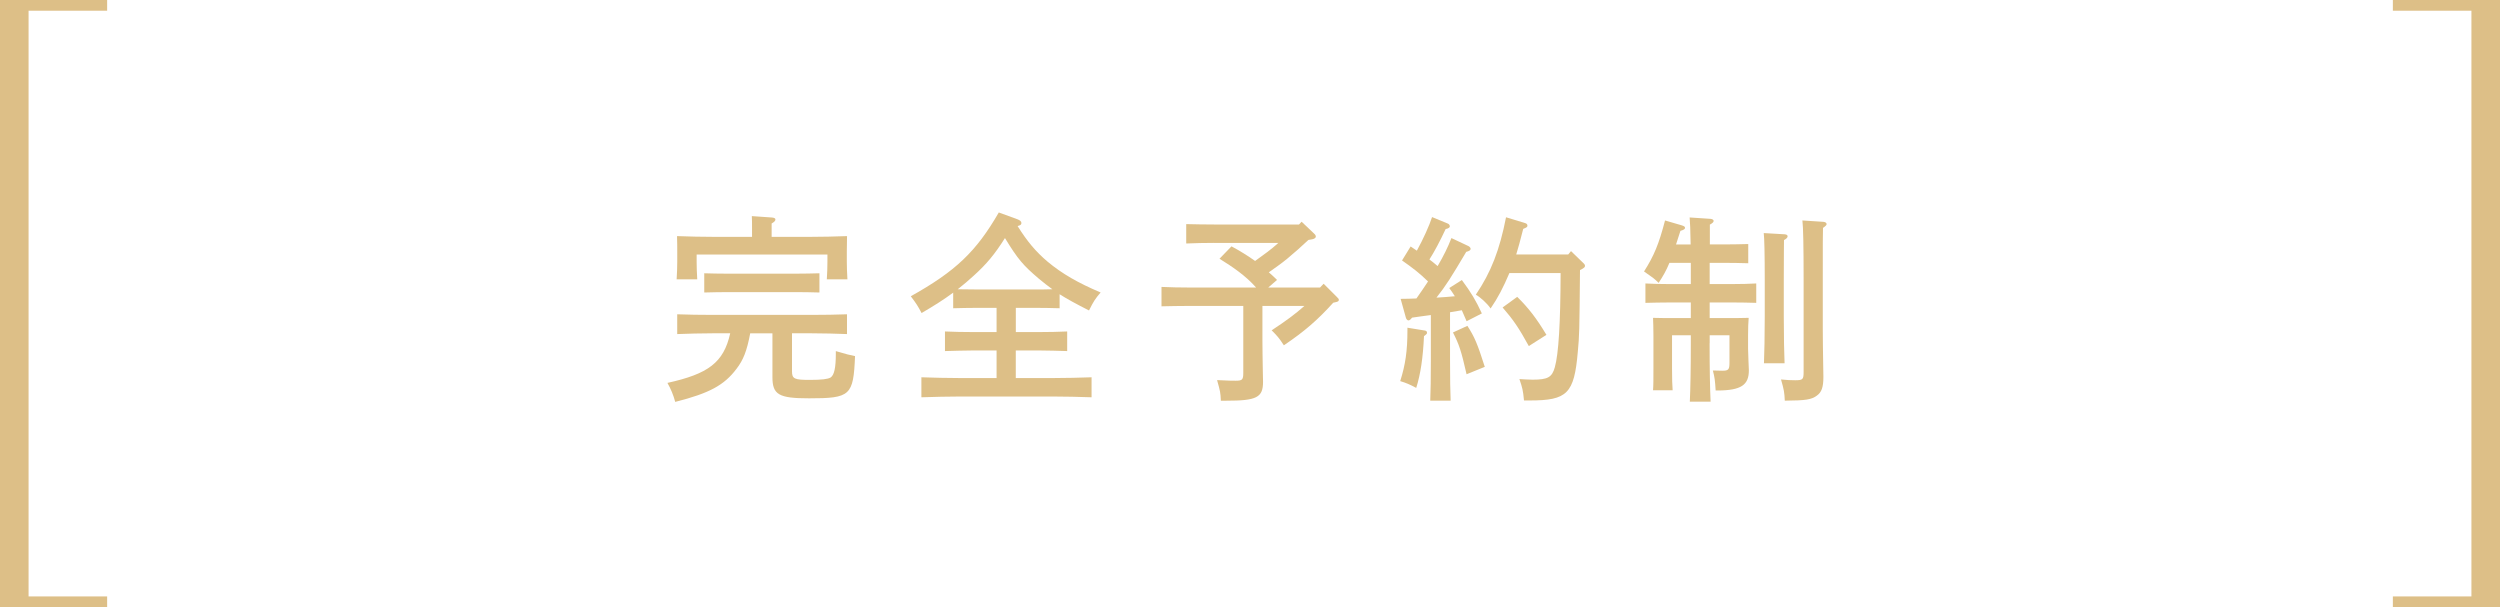 <?xml version="1.0" encoding="UTF-8"?><svg id="uuid-8164b0df-07ac-4f36-929b-f75b599e254d" xmlns="http://www.w3.org/2000/svg" width="700" height="170" viewBox="0 0 700 170"><g id="uuid-982bb1e7-60c2-4d85-ad02-b92587c256a9"><path d="m210.06,93.32c-.95,5.04-1.96,7.5-3.81,9.91-3.47,4.65-7.67,6.89-17.19,9.3-.5-1.9-1.23-3.64-2.18-5.32,11.42-2.52,15.74-5.66,17.58-13.89h-4.82c-2.74,0-7.62.11-10.02.22v-5.54c2.3.11,7.17.17,10.02.17h27.5c3.08,0,7.56-.06,10.02-.17v5.54c-2.58-.11-7.06-.22-10.02-.22h-5.38v10.64c0,2.13.67,2.41,5.04,2.41,3.25,0,5.04-.22,5.77-.67,1.01-.67,1.46-2.74,1.46-6.55v-.84c3.42,1.01,3.58,1.01,5.38,1.4-.45,11.09-1.29,11.82-12.88,11.82-8.46,0-10.25-1.01-10.25-5.94v-12.26h-6.22Zm16.02-26.99c3.86,0,8.23-.11,11.09-.22-.06,2.41-.06,3.02-.06,4.26v2.97c0,1.4.06,3.08.17,4.87h-5.77c.11-1.62.17-3.58.17-4.87v-2.07h-36.62v2.07c0,1.29.06,3.25.17,4.87h-5.77c.11-1.79.17-3.47.17-4.87v-2.97c0-1.23,0-2.24-.06-4.26,2.86.11,7.22.22,11.09.22h9.91v-2.24c0-1.51,0-2.8-.06-3.58l5.6.39c.67.06,1.01.22,1.01.56s-.28.67-1.06,1.12v3.75h10.02Zm3.36,15.57c-1.68-.06-4.87-.11-6.72-.11h-18.87c-1.85,0-4.98.06-6.66.11v-5.38c1.68.06,4.54.11,6.66.11h18.87c2.18,0,5.04-.06,6.72-.11v5.38Z" fill="#ddbf87" stroke-width="0"/><path d="m284.42,92.98h6.55c2.24,0,5.88-.06,7.84-.17v5.49c-2.07-.06-5.71-.17-7.84-.17h-6.55v7.73h10.08c3.53,0,8.29-.11,11.14-.22v5.6c-2.97-.11-7.73-.22-11.14-.22h-25.37c-3.08,0-8.12.11-11.14.22v-5.6c2.86.11,7.95.22,11.14.22h9.91v-7.73h-6.61c-2.35,0-5.49.11-7.84.17v-5.49c2.18.11,5.38.17,7.84.17h6.61v-6.78h-5.49c-1.85,0-4.98.06-6.66.11v-4.37c-2.63,1.96-5.49,3.75-8.85,5.71-1.06-2.02-1.51-2.69-3.02-4.7,12.54-7,18.31-12.49,24.64-23.46l5.21,1.9c.73.28,1.12.62,1.12,1.01,0,.45-.11.62-1.06.9,2.69,4.31,5.1,7.17,8.4,9.97,4.03,3.36,8.51,5.94,14.84,8.62-1.57,1.85-1.96,2.46-3.25,5.04-3.64-1.85-6.1-3.19-8.23-4.54v3.92c-1.74-.06-4.87-.11-6.72-.11h-5.54v6.78Zm5.54-11.93c1.46,0,3.19,0,4.7-.06-1.23-.9-2.46-1.85-3.86-3.02-4.26-3.64-5.77-5.32-9.41-11.31-2.91,4.59-5.1,7.22-8.68,10.47-1.46,1.34-2.97,2.63-4.54,3.86,1.68,0,3.75.06,5.38.06h16.41Z" fill="#ddbf87" stroke-width="0"/><path d="m339.92,68.01c-2.24,0-5.71.06-7.78.17v-5.43c2.07.06,5.54.11,7.78.11h23.8l.73-.78,3.42,3.25c.39.34.56.62.56.9,0,.39-.45.67-1.06.78l-1.01.17c-1.9,1.79-3.92,3.58-5.94,5.26-1.62,1.34-3.42,2.58-5.15,3.81.78.67,1.57,1.4,2.3,2.13l-2.46,2.13h14.5l1.01-1.06,3.75,3.75c.45.45.5.5.5.78,0,.39-.28.5-1.06.67l-.5.11c-4.42,4.87-7.95,7.95-13.83,11.93-1.34-2.07-1.85-2.63-3.42-4.2,3.86-2.52,6.66-4.59,9.18-6.83h-11.76v9.86c0,2.24.06,4.93.11,8.4,0,1.12.06,2.35.06,3.02,0,4.37-1.79,5.26-10.3,5.26h-1.51c-.11-2.35-.17-2.58-1.06-5.77,3.3.17,4.14.17,5.21.17,1.85,0,2.13-.28,2.13-2.18v-18.76h-15.06c-2.3,0-5.77.06-7.84.11v-5.43c2.07.11,5.54.17,7.84.17h18.65c-2.91-3.3-6.55-5.77-10.25-8.06l3.36-3.47c2.3,1.23,4.48,2.58,6.61,4.09,2.24-1.62,4.48-3.19,6.5-5.04h-17.98Z" fill="#ddbf87" stroke-width="0"/><path d="m398.89,92.53c.45.06.67.28.67.62,0,.28-.06.34-.39.62l-.45.34c-.28,5.99-.95,10.64-2.18,14.5-1.9-1.01-2.69-1.34-4.48-1.9,1.46-4.59,2.02-8.51,2.02-14.17v-.78l4.82.78Zm11.76-2.58c-.5-1.18-.95-2.18-1.34-3.08-1.12.17-2.18.39-3.3.56v13.27c0,5.15.06,9.02.17,11.48h-5.71c.11-2.46.17-6.33.17-11.48v-12.49c-1.79.22-3.58.5-5.26.73-.45.56-.73.78-1.01.78s-.62-.34-.73-.78l-1.46-5.26c1.62,0,3.08-.06,4.42-.11,1.12-1.57,2.18-3.14,3.25-4.76-2.35-2.3-4.31-3.81-7.28-5.88l2.41-3.92c.62.39,1.18.78,1.74,1.18,1.79-3.25,3.53-7.11,4.26-9.41l4.48,1.85c.28.11.5.5.5.73,0,.34-.39.62-1.18.78-1.57,3.36-3.14,6.33-4.54,8.51.78.62,1.57,1.18,2.3,1.85,1.68-2.86,2.91-5.38,3.86-7.84l4.76,2.24c.34.17.62.5.62.78,0,.39-.39.62-1.23.84-4.26,7.17-5.6,9.35-8.34,12.82,1.74-.11,3.42-.22,5.15-.39-.5-.84-1.01-1.51-1.57-2.3l3.53-2.24c2.58,3.47,3.98,5.82,5.6,9.35l-4.26,2.18Zm.22,1.29c2.02,3.14,2.8,4.98,4.87,11.48l-5.1,2.07c-1.51-6.61-2.07-8.29-3.81-11.7l4.03-1.85Zm32.54-17.53c.28.28.39.5.39.73,0,.34-.22.62-1.4,1.18-.17,17.86-.17,17.98-.62,22.96-1.01,11.65-2.97,13.55-13.44,13.55h-1.62c-.28-2.91-.45-3.53-1.29-5.99.67.06,2.97.17,3.7.17,4.26,0,5.43-.67,6.22-3.47,1.06-3.81,1.57-12.26,1.62-26.38h-14.34c-1.74,4.09-3.19,6.89-5.26,9.91-.95-1.4-2.86-3.14-4.14-3.86,4.26-6.27,6.66-12.49,8.46-21.67l5.32,1.62c.45.11.67.39.67.73,0,.39-.22.5-1.18.9-.84,3.25-1.4,5.43-1.96,7.17h14.56l.78-.95,3.53,3.42Zm-18.59,9.41c3.14,3.08,5.43,6.05,8.18,10.64l-4.93,3.14c-2.8-5.1-4.37-7.39-7.34-10.81l4.09-2.97Z" fill="#ddbf87" stroke-width="0"/><path d="m478.69,96.12c0,7.34.11,12.77.28,16.35h-5.82c.17-3.64.28-9.13.28-16.35v-2.24h-5.26v9.46c0,2.58.06,4.7.17,5.94h-5.49c.11-1.34.11-3.19.11-5.94v-9.41c0-1.79-.06-3.92-.11-4.93,1.96.06,3.64.06,6.16.06h4.42v-4.37h-5.99c-1.85,0-4.98.06-6.72.11v-5.43c1.68.11,4.54.17,6.72.17h5.99v-5.94h-5.99c-.9,2.18-1.74,3.64-3.02,5.6-1.34-1.29-1.51-1.4-4.09-3.19,2.8-4.42,4.14-7.62,5.88-14.28l4.59,1.34c.73.22,1.01.39,1.01.73s-.34.56-1.29.84c-.45,1.46-.9,2.69-1.23,3.81h4.09c-.06-3.98-.17-6.5-.28-7.56l5.88.39c.5.06.84.28.84.56,0,.34-.28.62-1.06,1.06v5.54h4.09c2.13,0,4.98-.06,6.66-.11v5.38c-1.68-.06-4.82-.11-6.66-.11h-4.14v5.94h6.38c2.13,0,4.98-.06,6.66-.17v5.43c-1.68-.06-4.82-.11-6.66-.11h-6.38v4.37h4.76c2.46,0,4.2,0,6.16-.06-.11,1.01-.17,3.14-.17,4.93v3.7c0,.84.06,1.9.11,3.42,0,.67.11,1.9.11,2.63,0,4.03-2.02,5.66-8.85,5.66h-.45c-.17-2.8-.28-3.7-.78-5.6,1.57.06,2.3.06,2.63.06,1.74,0,2.02-.28,2.02-2.3v-7.62h-5.54v2.24Zm21-30.52c.56.06.84.22.84.56s-.28.67-1.01,1.06c0,1.18-.06,3.58-.06,11.2v10.19c0,5.94.11,10.36.22,13.1h-5.77c.11-3.08.22-7.39.22-13.1v-10.19c0-7.34-.11-11.82-.28-13.16l5.82.34Zm10.98-3.47c.45.06.78.28.78.62,0,.28-.28.56-1.01,1.06-.06,1.9-.06,3.53-.06,14.39v14c0,2.52.06,6.72.11,9.69,0,1.23.06,2.86.06,3.64,0,2.91-.5,4.31-1.85,5.26-1.57,1.12-3.02,1.34-8.96,1.4-.11-2.35-.22-3.02-1.06-5.94,1.68.17,2.69.22,3.98.22,2.13,0,2.35-.22,2.35-2.35v-25.93c0-9.13-.11-14.73-.34-16.46l5.99.39Z" fill="#ddbf87" stroke-width="0"/><polygon points="30 3 30 0 8 0 0 0 0 3 0 167 0 170 8 170 30 170 30 167 8 167 8 3 30 3" fill="#ddbf87" stroke-width="0"/><polygon points="670 167 670 170 692 170 700 170 700 167 700 3 700 0 692 0 670 0 670 3 692 3 692 167 670 167" fill="#ddbf87" stroke-width="0"/></g></svg>